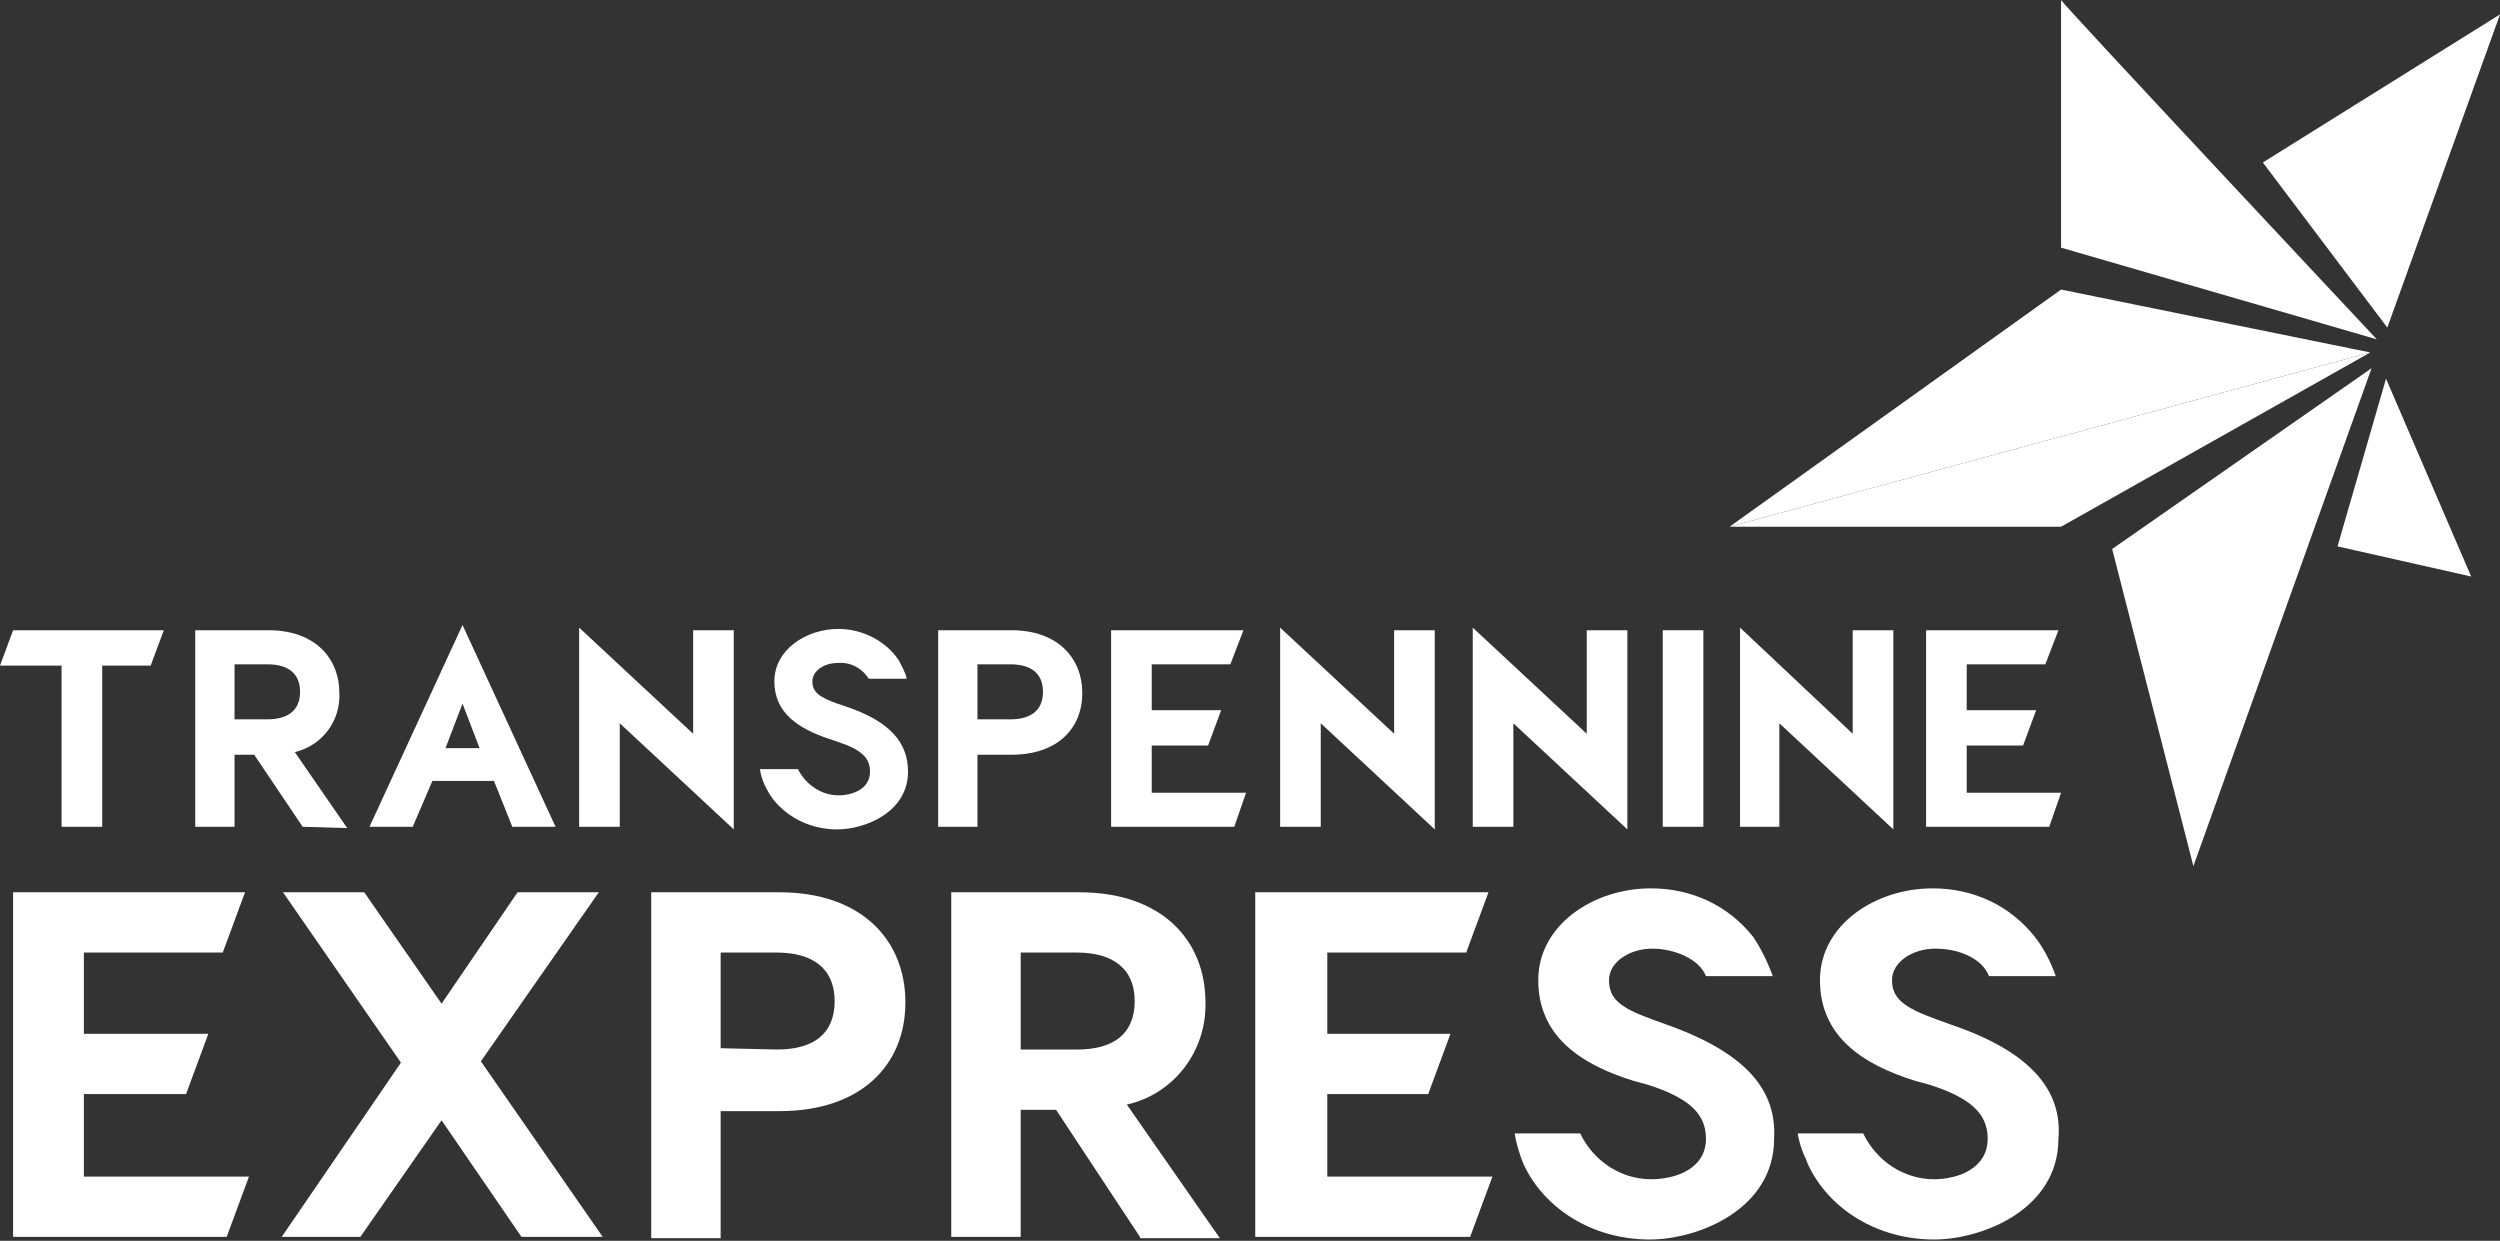 <?xml version="1.0" encoding="UTF-8"?>
<!-- Generator: Adobe Illustrator 27.0.0, SVG Export Plug-In . SVG Version: 6.00 Build 0)  -->
<svg xmlns="http://www.w3.org/2000/svg" xmlns:xlink="http://www.w3.org/1999/xlink" version="1.1" id="Layer_1" x="0px" y="0px" viewBox="0 0 190.8 94.7" style="enable-background:new 0 0 190.8 94.7;" xml:space="preserve">
<rect x="0" y="0" width="190.8" height="94.7" fill="#333333" stroke="none"/>
<style type="text/css">
	.st0{fill:#FFFFFF;}
</style>
<g>
	<polygon class="st0" points="39.8,94.4 33.7,85.5 27.5,94.4 21.5,94.4 30.6,81.1 21.6,68.1 27.8,68.1 33.7,76.6 39.5,68.1    45.7,68.1 36.7,81 46,94.4  "></polygon>
	<path class="st0" d="M59.5,68.1c6.2,0,9.6,3.6,9.6,8.4s-3.4,8.3-9.6,8.3H55v9.7h-5.3V68.1H59.5z M59.3,80.1c2.8,0,4.4-1.2,4.4-3.7   s-1.7-3.7-4.4-3.7H55v7.3L59.3,80.1z"></path>
	<path class="st0" d="M87,94.4l-6.4-9.7h-2.7v9.7h-5.3V68.1h9.8c6.2,0,9.6,3.6,9.6,8.4c0.1,3.7-2.4,7-6,7.8l7.1,10.2H87z M77.9,80.1   h4.3c2.8,0,4.4-1.2,4.4-3.7s-1.7-3.7-4.4-3.7h-4.3V80.1z"></path>
	<polygon class="st0" points="101.3,89.8 101.3,83.5 109,83.5 110.7,78.9 101.3,78.9 101.3,72.7 111.9,72.7 113.6,68.1 95.8,68.1    95.8,94.4 112.2,94.4 113.9,89.8  "></polygon>
	<polygon class="st0" points="6.4,89.8 6.4,83.5 14.2,83.5 15.9,78.9 6.4,78.9 6.4,72.7 17,72.7 18.7,68.1 1,68.1 1,94.4 17.3,94.4    19,89.8  "></polygon>
	<path class="st0" d="M148.9,78.2l-1.1-0.4c-2.5-0.9-3.4-1.6-3.4-3s1.6-2.4,3.3-2.4c1.9,0,3.6,0.8,4.1,2.1h5.1   c-0.4-1.1-0.9-2.1-1.6-3c-1.9-2.4-4.7-3.7-7.8-3.7c-4.4,0-8.6,2.8-8.6,7s3.1,6.4,7.3,7.7l1.1,0.3c3.1,1,4.4,2.2,4.4,4.1   c0,2.3-2.3,3.1-4.1,3.1c-2.3,0-4.4-1.4-5.4-3.5h-5c0.1,0.6,0.3,1.3,0.6,1.9l0.2,0.5c1.6,3.4,5.3,5.7,9.6,5.7c3.7,0,9.5-2.3,9.5-7.7   C157.4,83.3,155.1,80.3,148.9,78.2"></path>
	<path class="st0" d="M127.2,78.2l-1.1-0.4c-2.5-0.9-3.3-1.6-3.3-3s1.6-2.4,3.3-2.4s3.6,0.8,4.1,2.1h5.1c-0.4-1.1-0.9-2.1-1.5-3   c-1.9-2.4-4.7-3.7-7.8-3.7c-4.4,0-8.6,2.8-8.6,7s3.1,6.4,7.3,7.7l1.1,0.3c3.1,1,4.4,2.2,4.4,4.1c0,2.3-2.3,3.1-4.2,3.1   c-2.3,0-4.4-1.4-5.4-3.5h-5c0.1,0.7,0.3,1.3,0.5,1.9l0.2,0.5c1.6,3.4,5.3,5.7,9.6,5.7c3.7,0,9.5-2.3,9.5-7.7   C135.6,83.3,133.4,80.4,127.2,78.2"></path>
	<path class="st0" d="M23.1,63.1l-3.7-5.5h-1.5v5.5h-3v-15h5.6c3.5,0,5.4,2.1,5.4,4.8c0.1,2.1-1.3,4-3.4,4.5l4,5.8L23.1,63.1z    M17.9,54.9h2.5c1.6,0,2.5-0.7,2.5-2.1s-0.9-2.1-2.5-2.1h-2.5V54.9z"></path>
	<path class="st0" d="M77.2,48.1c3.5,0,5.4,2.1,5.4,4.8s-1.9,4.7-5.4,4.7h-2.6v5.5h-3v-15L77.2,48.1z M77.1,54.9   c1.6,0,2.5-0.7,2.5-2.1s-0.9-2.1-2.5-2.1h-2.5v4.2H77.1z"></path>
	<rect x="126.9" y="48.1" class="st0" width="3.1" height="15"></rect>
	<path class="st0" d="M64.5,53.9l-0.6-0.2C62.5,53.2,62,52.8,62,52s0.9-1.4,1.9-1.4c1-0.1,1.9,0.4,2.4,1.2h2.9   c-0.1-0.5-0.4-1-0.6-1.4l0,0l0,0c-1-1.5-2.8-2.4-4.6-2.4c-2.5,0-4.9,1.6-4.9,4s1.8,3.6,4.2,4.4l0.6,0.2c1.8,0.6,2.5,1.2,2.5,2.3   c0,1.3-1.3,1.8-2.4,1.8c-1.3,0-2.5-0.8-3.1-2H58c0.1,0.8,0.5,1.6,1,2.3l0,0c1.2,1.5,3,2.3,4.9,2.3c2.1,0,5.4-1.3,5.4-4.4   C69.3,56.8,68.1,55.1,64.5,53.9"></path>
	<polygon class="st0" points="150.1,60.5 150.1,56.9 154.4,56.9 155.4,54.2 150.1,54.2 150.1,50.7 156.1,50.7 157.1,48.1 147,48.1    147,63.1 156.4,63.1 157.3,60.5  "></polygon>
	<polygon class="st0" points="87.9,60.5 87.9,56.9 92.2,56.9 93.2,54.2 87.9,54.2 87.9,50.7 93.9,50.7 94.9,48.1 84.8,48.1    84.8,63.1 94.2,63.1 95.1,60.5  "></polygon>
	<polygon class="st0" points="12.5,48.1 1,48.1 0,50.8 4.7,50.8 4.7,63.1 7.8,63.1 7.8,50.8 11.5,50.8  "></polygon>
	<polygon class="st0" points="52.9,48.1 52.9,56 44.2,47.9 44.2,63.1 47.3,63.1 47.3,55.2 56,63.3 56,48.1  "></polygon>
	<polygon class="st0" points="106.4,48.1 106.4,56 97.7,47.9 97.7,63.1 100.8,63.1 100.8,55.2 109.5,63.3 109.5,48.1  "></polygon>
	<polygon class="st0" points="121.1,48.1 121.1,56 112.4,47.9 112.4,63.1 115.5,63.1 115.5,55.2 124.2,63.3 124.2,48.1  "></polygon>
	<polygon class="st0" points="141.4,48.1 141.4,56 132.8,47.9 132.8,63.1 135.8,63.1 135.8,55.2 144.5,63.3 144.5,48.1  "></polygon>
	<polygon class="st0" points="182.1,28.9 188.6,44 178.4,41.7  "></polygon>
	<polygon class="st0" points="172.7,12.4 190.8,1.1 182.2,25  "></polygon>
	<path class="st0" d="M157.3,0c0.1,0.3,24.1,25.9,24.1,25.9l-24.1-7V0z"></path>
	<polygon class="st0" points="180.9,26.9 157.3,22.1 132,40.2  "></polygon>
	<polygon class="st0" points="180.9,26.9 132,40.2 157.3,40.2  "></polygon>
	<polygon class="st0" points="181,28.1 161.2,41.9 167.4,66.1  "></polygon>
	<path class="st0" d="M39.1,63.1h3.3l-7.1-15.4l-7.1,15.4h3.3l1.5-3.5h4.7L39.1,63.1z M34,57.1l1.3-3.4l1.3,3.4H34z"></path>
</g>
</svg>
